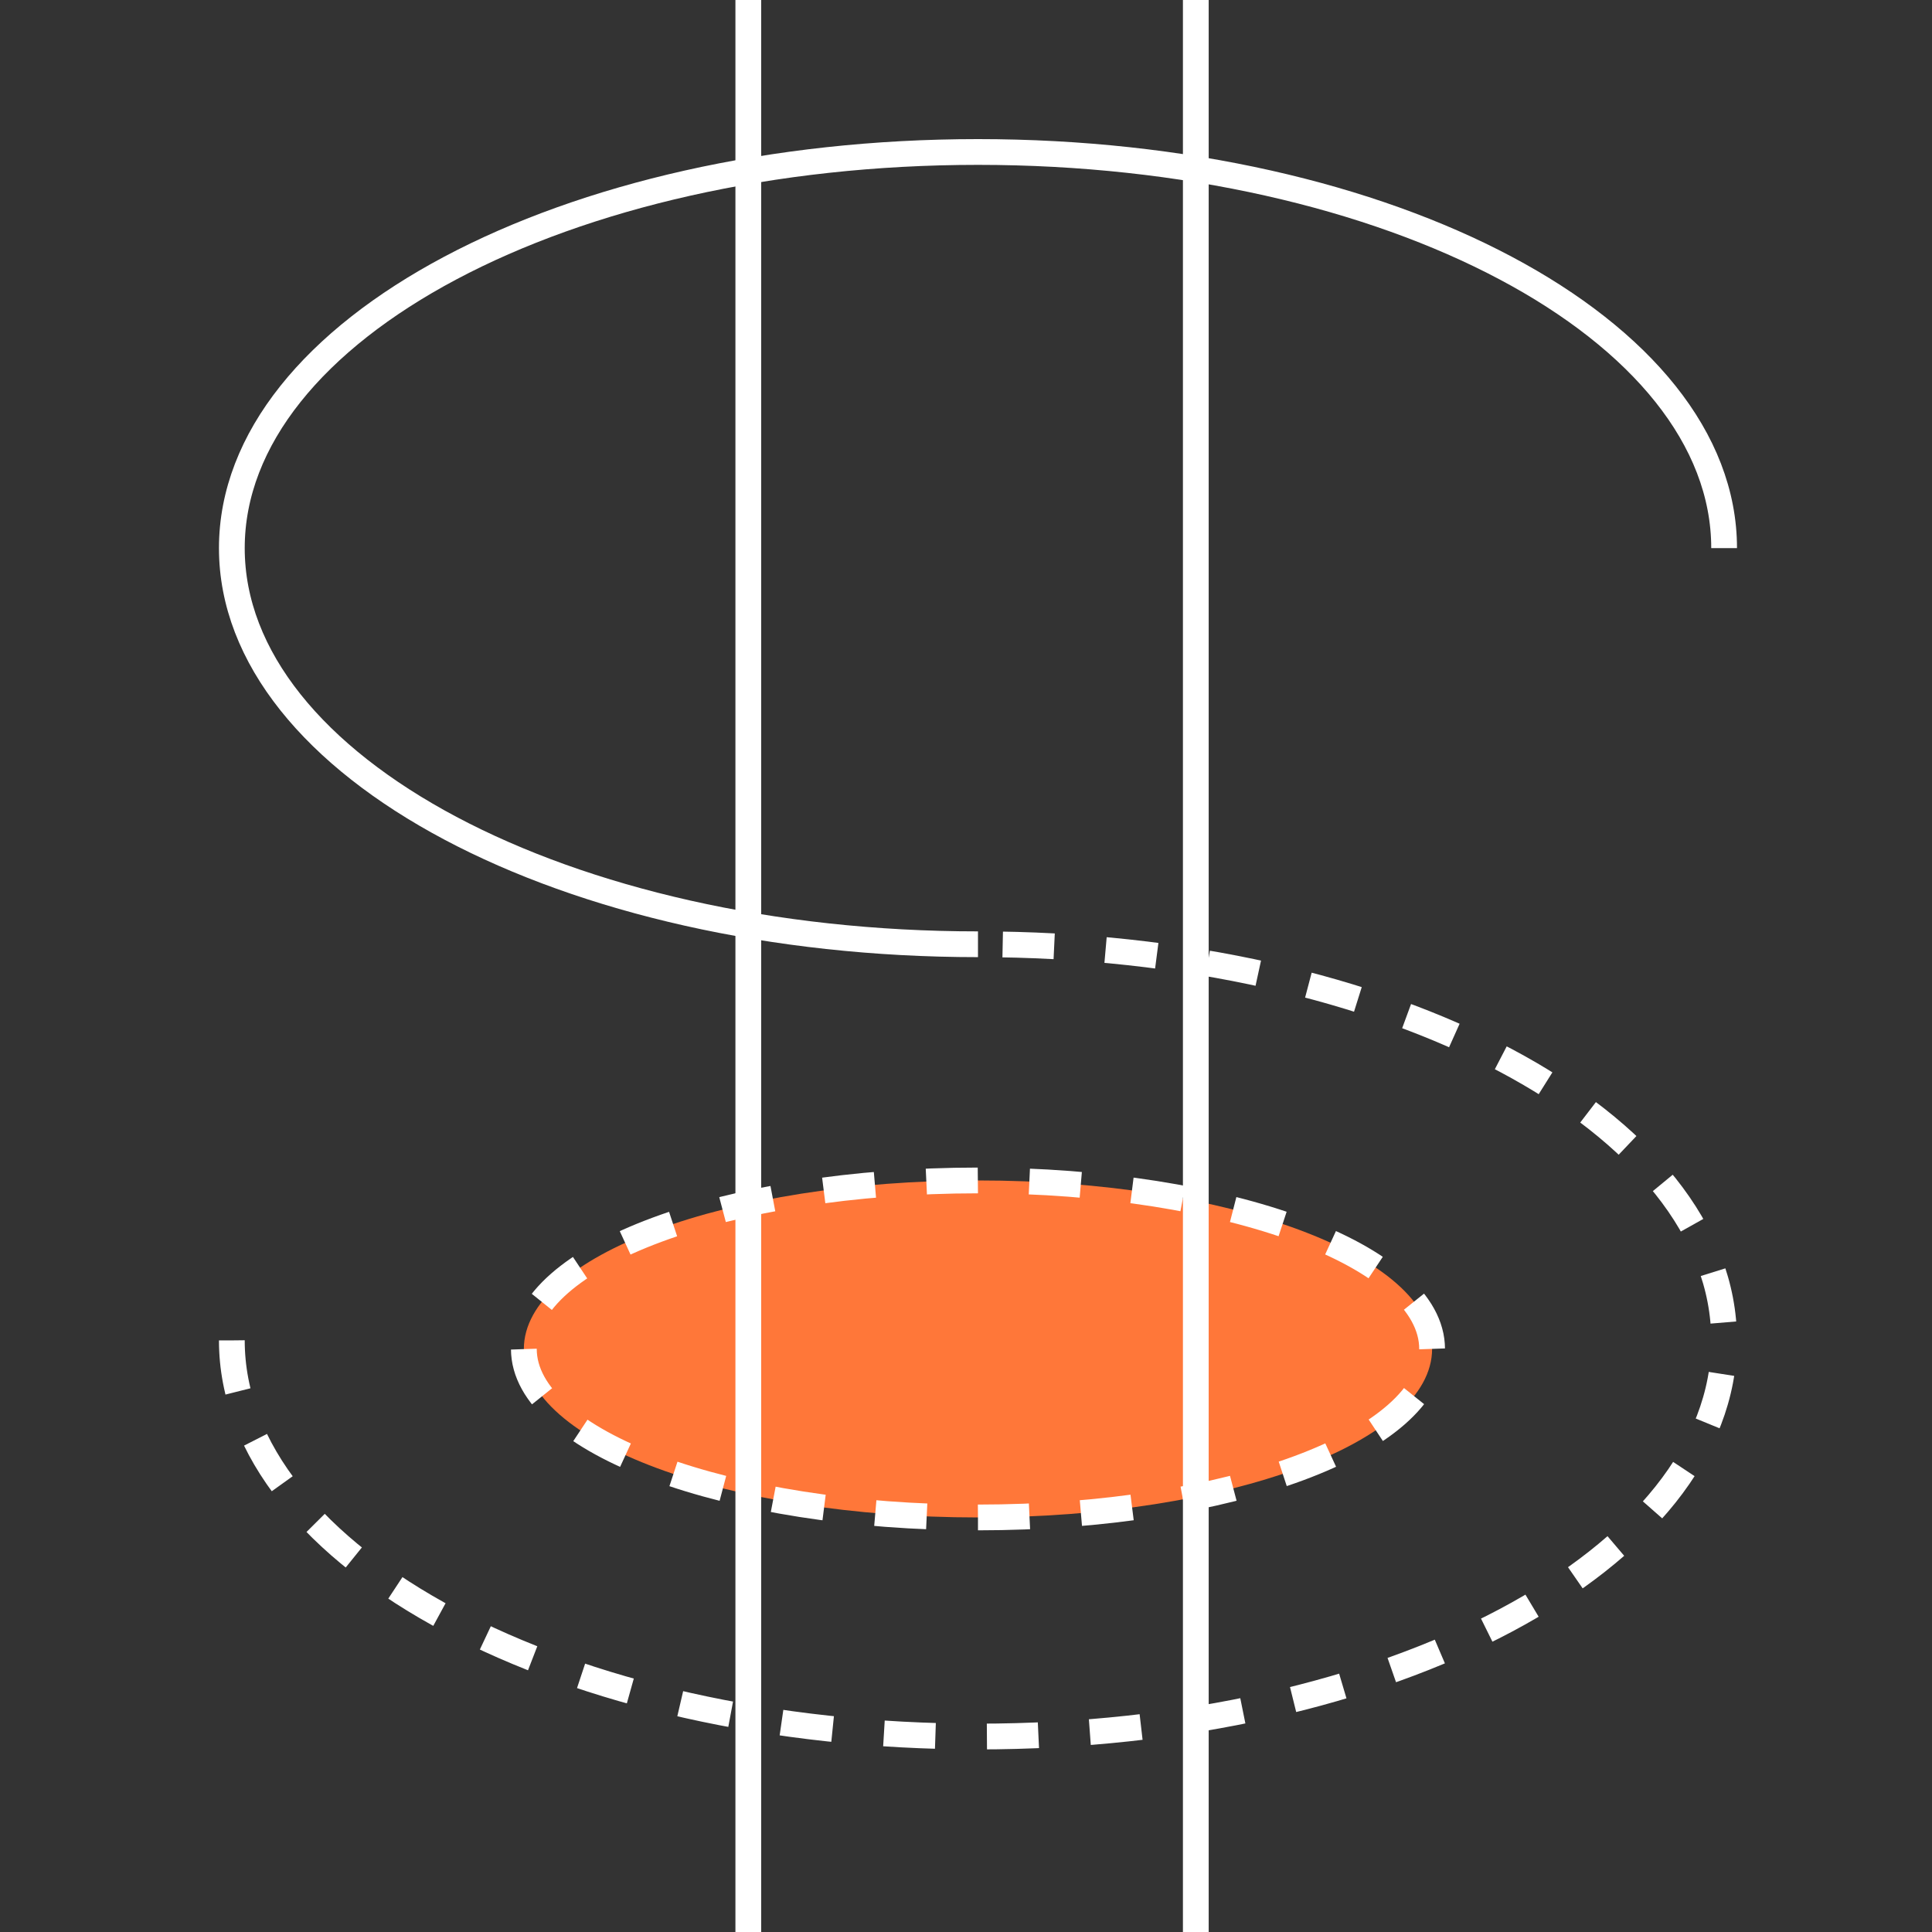 <svg fill="none" height="75" viewBox="0 0 75 75" width="75" xmlns="http://www.w3.org/2000/svg" xmlns:xlink="http://www.w3.org/1999/xlink"><rect x="0" y="0" width="75" height="75" fill="#333333" stroke="none"/><clipPath id="a"><path d="m0 0h75v75h-75z"/></clipPath><g clip-path="url(#a)" stroke="#fff" stroke-miterlimit="10"><path d="m37.965 58.907c9.736 0 17.629-2.929 17.629-6.541s-7.893-6.541-17.629-6.541-17.629 2.929-17.629 6.541 7.893 6.541 17.629 6.541z" fill="#ff7739" stroke-dasharray="2 2"/><path d="m66.93 21.278c0-8.492-12.968-15.378-28.965-15.378s-28.965 6.886-28.965 15.378 12.968 15.378 28.965 15.378"/><path d="m9 52.034c0 8.492 12.968 15.378 28.965 15.378s28.965-6.886 28.965-15.378-12.968-15.378-28.965-15.378" stroke-dasharray="2 2"/><path d="m29.049 0v76.126"/><path d="m46.421 0v76.126"/></g></svg>